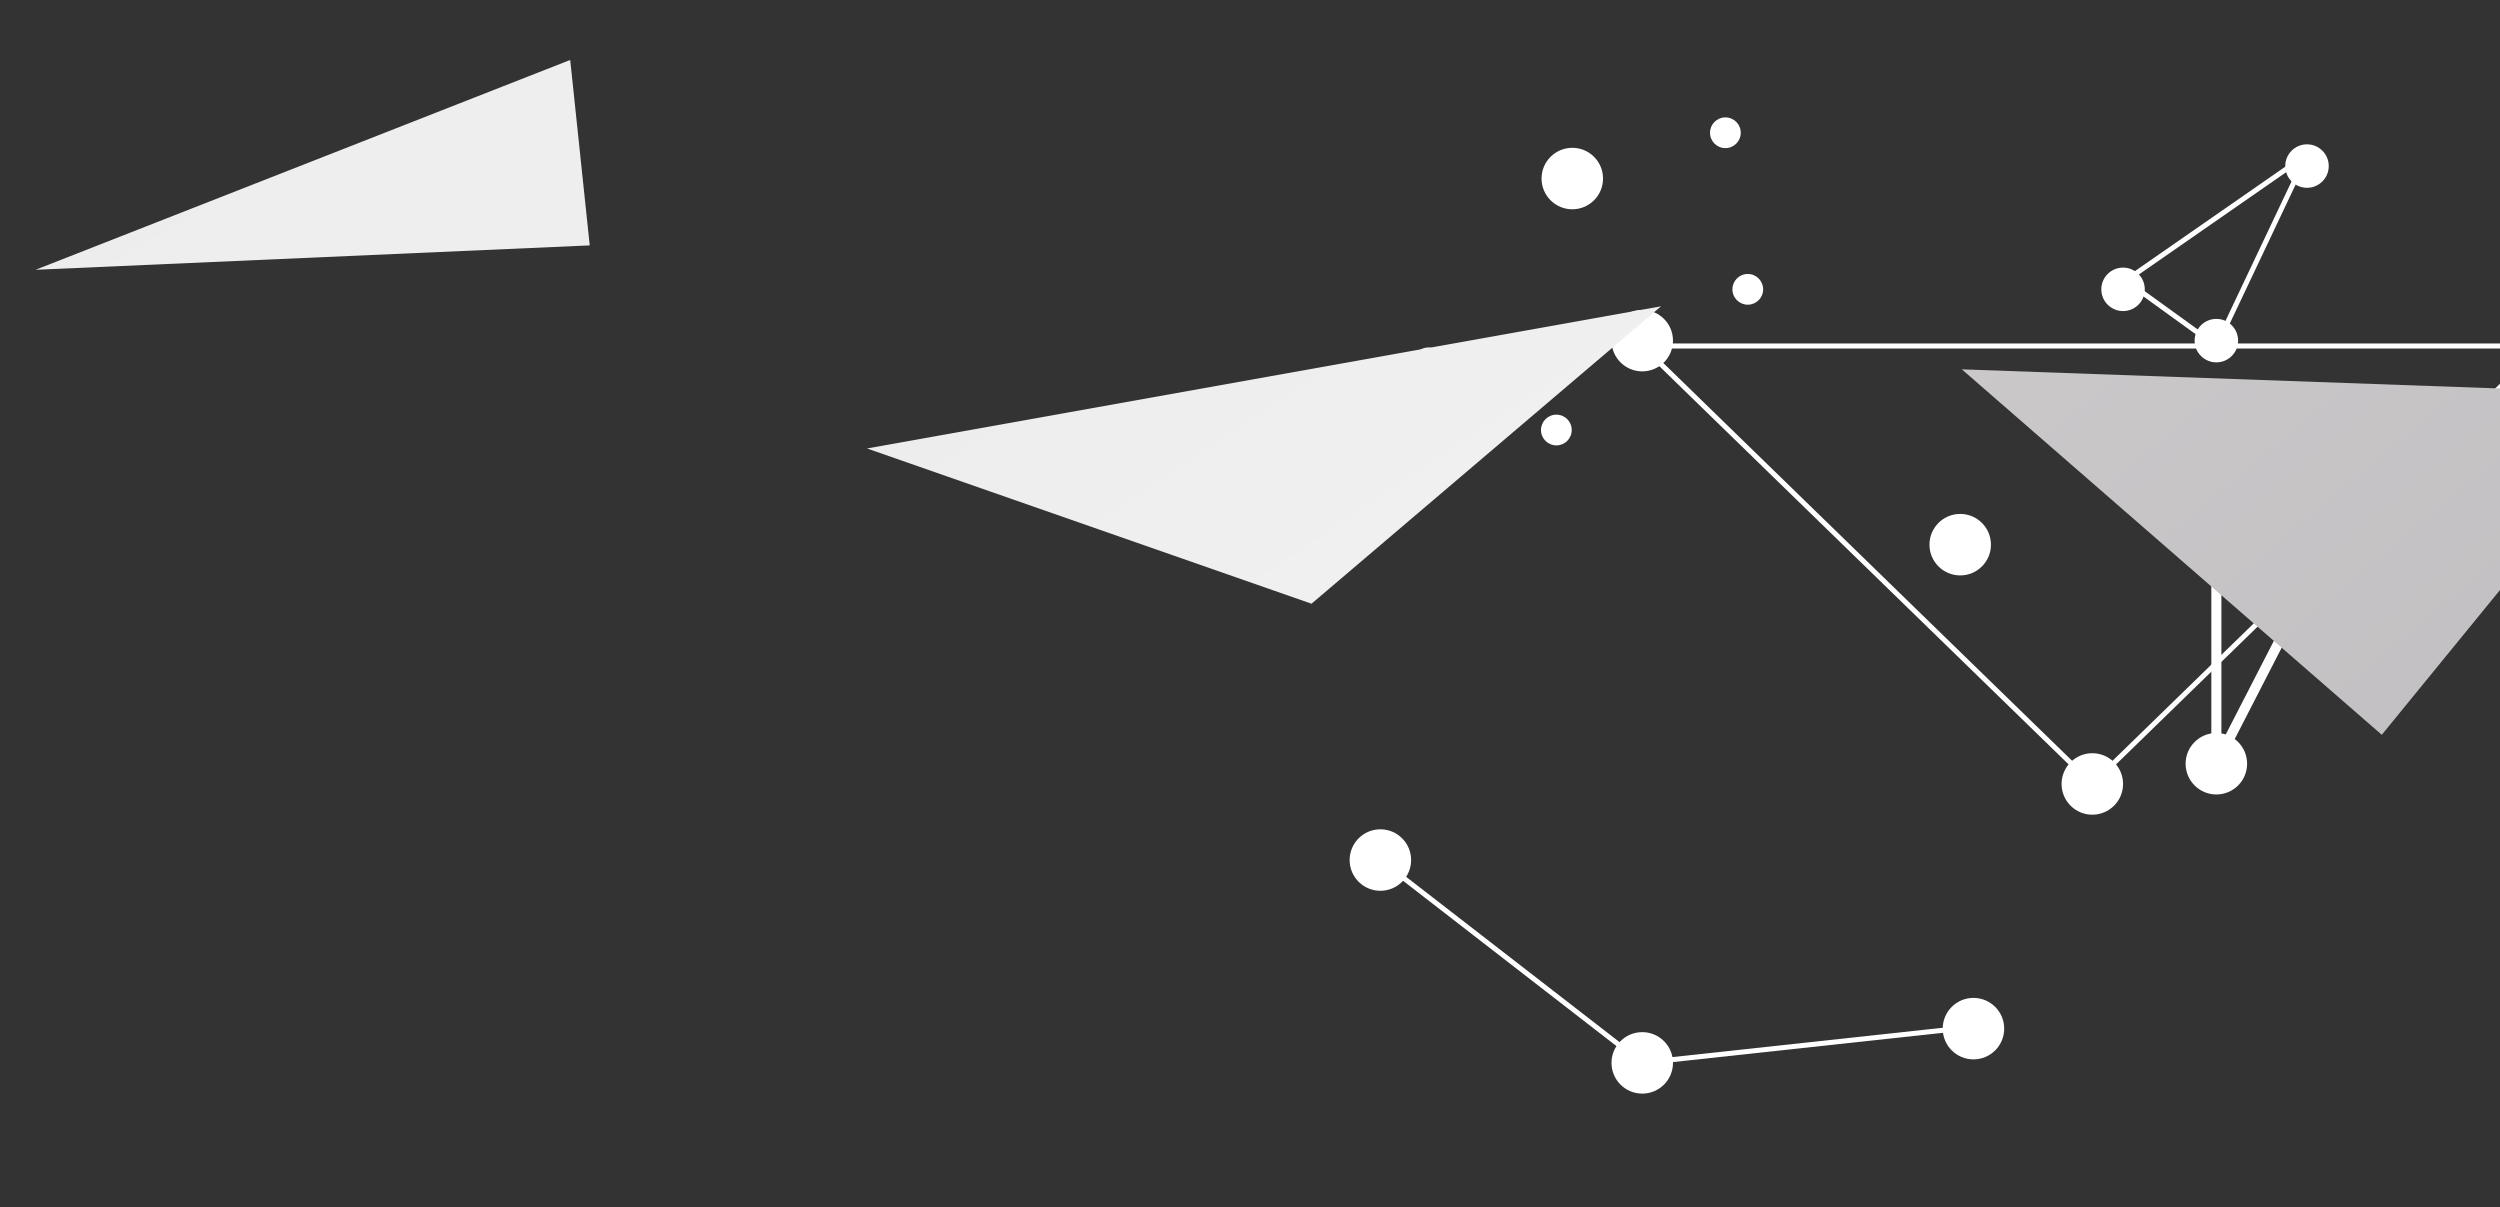 <?xml version="1.0" encoding="utf-8"?>
<!-- Generator: Adobe Illustrator 16.0.0, SVG Export Plug-In . SVG Version: 6.00 Build 0)  -->
<!DOCTYPE svg PUBLIC "-//W3C//DTD SVG 1.1//EN" "http://www.w3.org/Graphics/SVG/1.1/DTD/svg11.dtd">
<svg version="1.1" id="Layer_1" xmlns="http://www.w3.org/2000/svg" xmlns:xlink="http://www.w3.org/1999/xlink" x="0px" y="0px"
	 width="540.488px" height="261px" viewBox="0 0 540.488 261" enable-background="new 0 0 540.488 261" xml:space="preserve">
<rect x="0" y="0" width="540.488" height="261" fill="#333333" stroke="none"/>
<path fill="#FFFFFF" d="M479.166,75.354c-0.112,0-0.226-0.036-0.319-0.102l-19.598-14.155c-0.143-0.107-0.227-0.272-0.225-0.446
	c0.002-0.178,0.089-0.341,0.233-0.44l39.196-27.223c0.2-0.136,0.472-0.127,0.662,0.031c0.187,0.161,0.245,0.426,0.138,0.652
	l-19.598,41.371c-0.067,0.145-0.198,0.257-0.354,0.295C479.258,75.351,479.21,75.354,479.166,75.354 M460.509,60.664l18.445,13.319
	l18.445-38.934L460.509,60.664z"/>
<path fill="#FFFFFF" d="M479.166,166.206c-0.085,0-0.17-0.007-0.254-0.029c-0.491-0.118-0.834-0.557-0.834-1.059v-52.203
	c0-0.436,0.265-0.835,0.671-1.002l34.116-14.166c0.423-0.183,0.91-0.065,1.215,0.262c0.312,0.337,0.379,0.834,0.17,1.238
	l-34.116,66.368C479.944,165.985,479.567,166.206,479.166,166.206 M480.254,113.643v46.976l30.702-59.726L480.254,113.643z"/>
<path fill="#FFFFFF" d="M452.349,170.035c-0.137,0-0.275-0.052-0.38-0.155l-97.304-94.679c-0.155-0.158-0.206-0.394-0.123-0.595
	c0.083-0.205,0.283-0.343,0.504-0.343h194.604c0.221,0,0.42,0.138,0.504,0.343c0.083,0.201,0.034,0.437-0.124,0.595l-97.3,94.679
	C452.622,169.983,452.484,170.035,452.349,170.035 M356.387,75.354l95.962,93.373l95.961-93.373H356.387z"/>
<path fill="#FFFFFF" d="M355.046,230.332c-0.117,0-0.238-0.037-0.334-0.112l-56.614-43.854l0.667-0.857l56.441,43.717l71.385-7.746
	l0.121,1.082l-71.605,7.768C355.084,230.332,355.066,230.332,355.046,230.332"/>
<path fill="#FFFFFF" d="M485.813,165.115c0,3.673-2.978,6.646-6.647,6.646c-3.671,0-6.646-2.974-6.646-6.646
	c0-3.671,2.976-6.646,6.646-6.646C482.836,158.47,485.813,161.444,485.813,165.115"/>
<path fill="#FFFFFF" d="M516.615,98.749c0,3.672-2.974,6.647-6.645,6.647c-3.673,0-6.647-2.976-6.647-6.647
	c0-3.67,2.975-6.646,6.647-6.646C513.642,92.104,516.615,95.079,516.615,98.749"/>
<path fill="#FFFFFF" d="M485.813,115.071c0,3.672-2.978,6.647-6.647,6.647c-3.671,0-6.646-2.976-6.646-6.647
	c0-3.67,2.976-6.646,6.646-6.646C482.836,108.426,485.813,111.401,485.813,115.071"/>
<path fill="#FFFFFF" d="M433.299,222.385c0,3.672-2.977,6.647-6.646,6.647c-3.671,0-6.647-2.976-6.647-6.647
	c0-3.67,2.977-6.646,6.647-6.646C430.322,215.739,433.299,218.715,433.299,222.385"/>
<path fill="#FFFFFF" d="M361.693,229.788c0,3.674-2.978,6.647-6.647,6.647s-6.646-2.974-6.646-6.647c0-3.67,2.977-6.645,6.646-6.645
	S361.693,226.118,361.693,229.788"/>
<path fill="#FFFFFF" d="M361.693,73.642c0,3.672-2.978,6.647-6.647,6.647s-6.646-2.976-6.646-6.647c0-3.67,2.977-6.646,6.646-6.646
	S361.693,69.972,361.693,73.642"/>
<path fill="#FFFFFF" d="M458.995,169.487c0,3.672-2.978,6.647-6.647,6.647s-6.646-2.976-6.646-6.647c0-3.67,2.977-6.646,6.646-6.646
	S458.995,165.817,458.995,169.487"/>
<path fill="#FFFFFF" d="M305.076,185.937c0,3.672-2.974,6.646-6.646,6.646c-3.67,0-6.646-2.975-6.646-6.646
	c0-3.67,2.976-6.646,6.646-6.646C302.103,179.291,305.076,182.267,305.076,185.937"/>
<path fill="#FFFFFF" d="M503.464,35.902c0,2.597-2.105,4.7-4.7,4.7c-2.596,0-4.701-2.104-4.701-4.7c0-2.596,2.105-4.699,4.701-4.699
	C501.358,31.203,503.464,33.307,503.464,35.902"/>
<path fill="#FFFFFF" d="M463.693,62.553c0,2.597-2.104,4.698-4.698,4.698c-2.596,0-4.701-2.102-4.701-4.698
	c0-2.595,2.105-4.699,4.701-4.699C461.59,57.854,463.693,59.958,463.693,62.553"/>
<path fill="#FFFFFF" d="M483.866,73.642c0,2.597-2.104,4.701-4.7,4.701s-4.701-2.104-4.701-4.701c0-2.596,2.105-4.699,4.701-4.699
	S483.866,71.046,483.866,73.642"/>
<path fill="#FFFFFF" d="M430.434,117.756c0,3.672-2.975,6.647-6.646,6.647c-3.67,0-6.646-2.976-6.646-6.647
	c0-3.67,2.977-6.646,6.646-6.646C427.459,111.11,430.434,114.086,430.434,117.756"/>
<path fill="#FFFFFF" d="M346.57,38.601c0,3.671-2.977,6.646-6.646,6.646s-6.647-2.975-6.647-6.646c0-3.673,2.978-6.646,6.647-6.646
	S346.57,34.928,346.57,38.601"/>
<path fill="#FFFFFF" d="M339.801,92.968c0,1.836-1.486,3.324-3.322,3.324c-1.838,0-3.324-1.488-3.324-3.324
	c0-1.835,1.486-3.321,3.324-3.321C338.314,89.646,339.801,91.133,339.801,92.968"/>
<path fill="#FFFFFF" d="M381.184,62.551c0,1.836-1.486,3.324-3.322,3.324c-1.834,0-3.322-1.488-3.322-3.324
	c0-1.835,1.488-3.321,3.322-3.321C379.697,59.229,381.184,60.716,381.184,62.551"/>
<path fill="#FFFFFF" d="M376.343,28.7c0,1.836-1.486,3.322-3.325,3.322c-1.835,0-3.321-1.486-3.321-3.322
	c0-1.835,1.486-3.321,3.321-3.321C374.856,25.379,376.343,26.865,376.343,28.7"/>
<path fill="#FFFFFF" d="M312.104,78.454c0,1.836-1.49,3.322-3.324,3.322c-1.836,0-3.322-1.486-3.322-3.322
	c0-1.838,1.486-3.324,3.322-3.324C310.614,75.13,312.104,76.616,312.104,78.454"/>
<rect x="-67.512" y="-1234.887" fill="none" width="608" height="10595.639"/>
<g>
	<defs>
		<polygon id="SVGID_1_" points="514.928,158.862 540.584,127.438 540.584,83.993 424.137,79.849 		"/>
	</defs>
	<clipPath id="SVGID_2_">
		<use xlink:href="#SVGID_1_"  overflow="visible"/>
	</clipPath>
	
		<linearGradient id="SVGID_3_" gradientUnits="userSpaceOnUse" x1="641.907" y1="5816.383" x2="642.907" y2="5816.383" gradientTransform="matrix(-115.601 -96.804 115.601 -96.804 -597628.938 625360.375)">
		<stop  offset="0" style="stop-color:#C1BFC1"/>
		<stop  offset="1" style="stop-color:#CAC8C9"/>
	</linearGradient>
	<polygon clip-path="url(#SVGID_2_)" fill="url(#SVGID_3_)" points="587.762,119.356 482.36,31.093 376.959,119.356 482.36,207.619 
			"/>
</g>
<g>
	<defs>
		<polygon id="SVGID_4_" points="7.689,58.325 127.497,53.053 123.277,12.96 		"/>
	</defs>
	<clipPath id="SVGID_5_">
		<use xlink:href="#SVGID_4_"  overflow="visible"/>
	</clipPath>
	
		<linearGradient id="SVGID_6_" gradientUnits="userSpaceOnUse" x1="635.899" y1="5810.916" x2="636.899" y2="5810.916" gradientTransform="matrix(-120.899 -73.22 120.899 -73.22 -625534.062 472104.875)">
		<stop  offset="0" style="stop-color:#EFEEEF"/>
		<stop  offset="1" style="stop-color:#EEEDEE"/>
	</linearGradient>
	<polygon clip-path="url(#SVGID_5_)" fill="url(#SVGID_6_)" points="164.95,35.643 67.593,-23.319 -29.764,35.643 67.593,94.605 	
		"/>
</g>
<g>
	<defs>
		<polygon id="SVGID_7_" points="187.443,96.955 283.542,130.521 359.107,66.221 		"/>
	</defs>
	<clipPath id="SVGID_8_">
		<use xlink:href="#SVGID_7_"  overflow="visible"/>
	</clipPath>
	
		<linearGradient id="SVGID_9_" gradientUnits="userSpaceOnUse" x1="635.621" y1="5807.609" x2="636.621" y2="5807.609" gradientTransform="matrix(-141.181 -47.546 123.691 -83.025 -628267 512522.625)">
		<stop  offset="0" style="stop-color:#F2F1F1"/>
		<stop  offset="1" style="stop-color:#EEEDEE"/>
	</linearGradient>
	<polygon clip-path="url(#SVGID_8_)" fill="url(#SVGID_9_)" points="422.897,87.704 244.795,27.725 123.652,109.039 
		301.755,169.019 	"/>
</g>
</svg>
